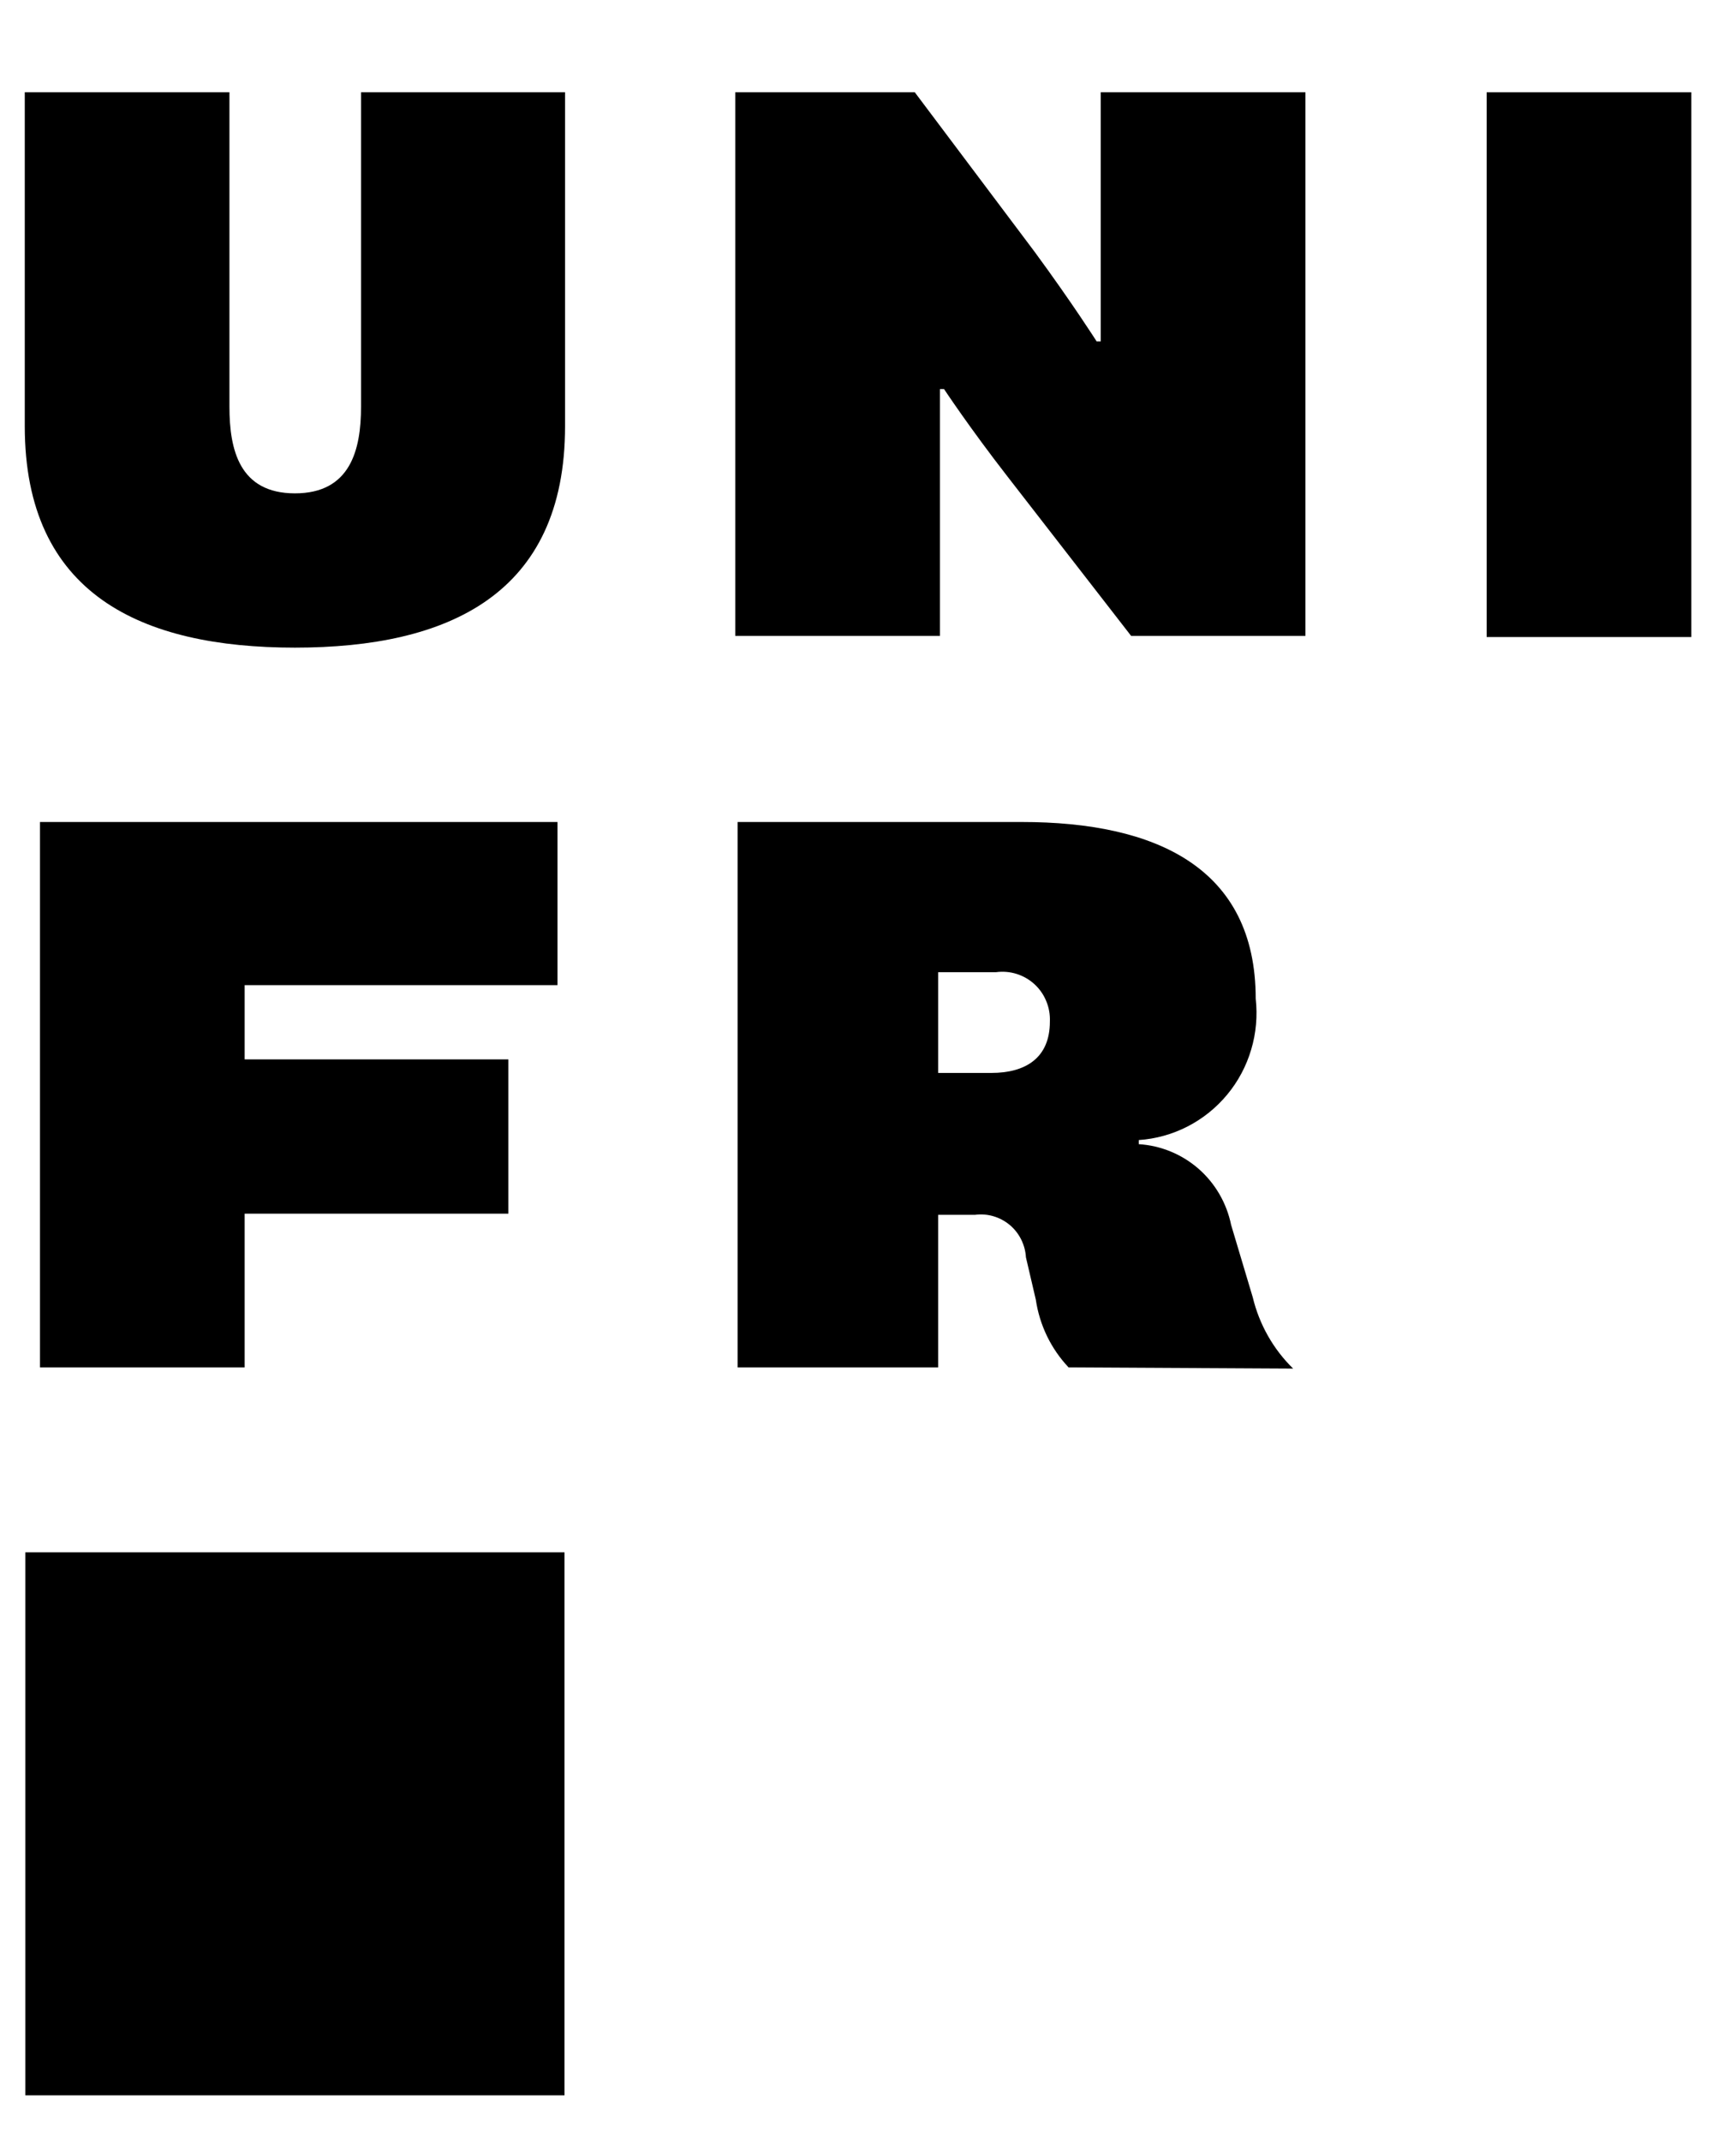 <svg width="100%" height="100%" viewBox="0 0 30 37" fill="none" xmlns="http://www.w3.org/2000/svg">
<g id="UNIFR 1" clip-path="url(#clip0_13327_3976)">
<path id="Vector" d="M0.428 7.364V1.594H3.965V7.029C3.965 7.771 4.137 8.525 5.097 8.525C6.057 8.525 6.239 7.771 6.239 7.029V1.594H9.765V7.364C9.765 10.275 7.744 11.191 5.097 11.191C2.449 11.191 0.428 10.275 0.428 7.364Z" fill="black"/>
<path id="Vector_2" d="M17.88 4.352C18.537 5.247 18.951 5.899 18.951 5.899H19.022C19.022 5.899 19.022 5.136 19.022 4.24V1.594H22.559V10.988H19.547L17.415 8.24C16.758 7.395 16.314 6.723 16.314 6.723H16.243C16.243 6.723 16.243 7.456 16.243 8.657V10.988H12.706V1.594H15.808L17.88 4.352Z" fill="black"/>
<path id="Vector_3" d="M29.228 1.594H25.691V11.008H29.228V1.594Z" fill="black"/>
<path id="Vector_4" d="M0.691 23.628V14.204H9.634V17.023H4.228V18.306H8.785V20.972H4.228V23.628H0.691Z" fill="black"/>
<path id="Vector_5" d="M9.755 26.824H0.438V36.207H9.755V26.824Z" fill="black"/>
<path id="Vector_6" d="M18.466 23.628C18.162 23.306 17.965 22.898 17.9 22.458L17.729 21.725C17.723 21.617 17.694 21.512 17.646 21.416C17.598 21.32 17.53 21.234 17.448 21.166C17.365 21.097 17.269 21.046 17.166 21.016C17.064 20.986 16.956 20.978 16.849 20.992H16.213V23.628H12.747V14.204H17.658C19.982 14.204 21.7 14.998 21.7 17.257C21.733 17.553 21.707 17.852 21.622 18.136C21.538 18.421 21.397 18.686 21.208 18.914C21.019 19.142 20.786 19.33 20.523 19.465C20.261 19.6 19.973 19.68 19.679 19.7V19.771C20.06 19.795 20.423 19.944 20.712 20.196C21 20.448 21.198 20.789 21.275 21.166L21.649 22.417C21.762 22.886 22.003 23.313 22.347 23.649L18.466 23.628ZM16.213 18.54H17.132C17.718 18.54 18.143 18.285 18.143 17.654C18.148 17.533 18.128 17.413 18.081 17.301C18.036 17.189 17.966 17.089 17.877 17.007C17.788 16.926 17.683 16.865 17.568 16.829C17.453 16.793 17.332 16.783 17.213 16.799H16.213V18.54Z" fill="black"/>
</g>
<defs>
<clipPath id="clip0_13327_3976">
<rect width="29.305" height="35.621" fill="white" transform="translate(0.347 0.811)"/>
</clipPath>
</defs>
</svg>
